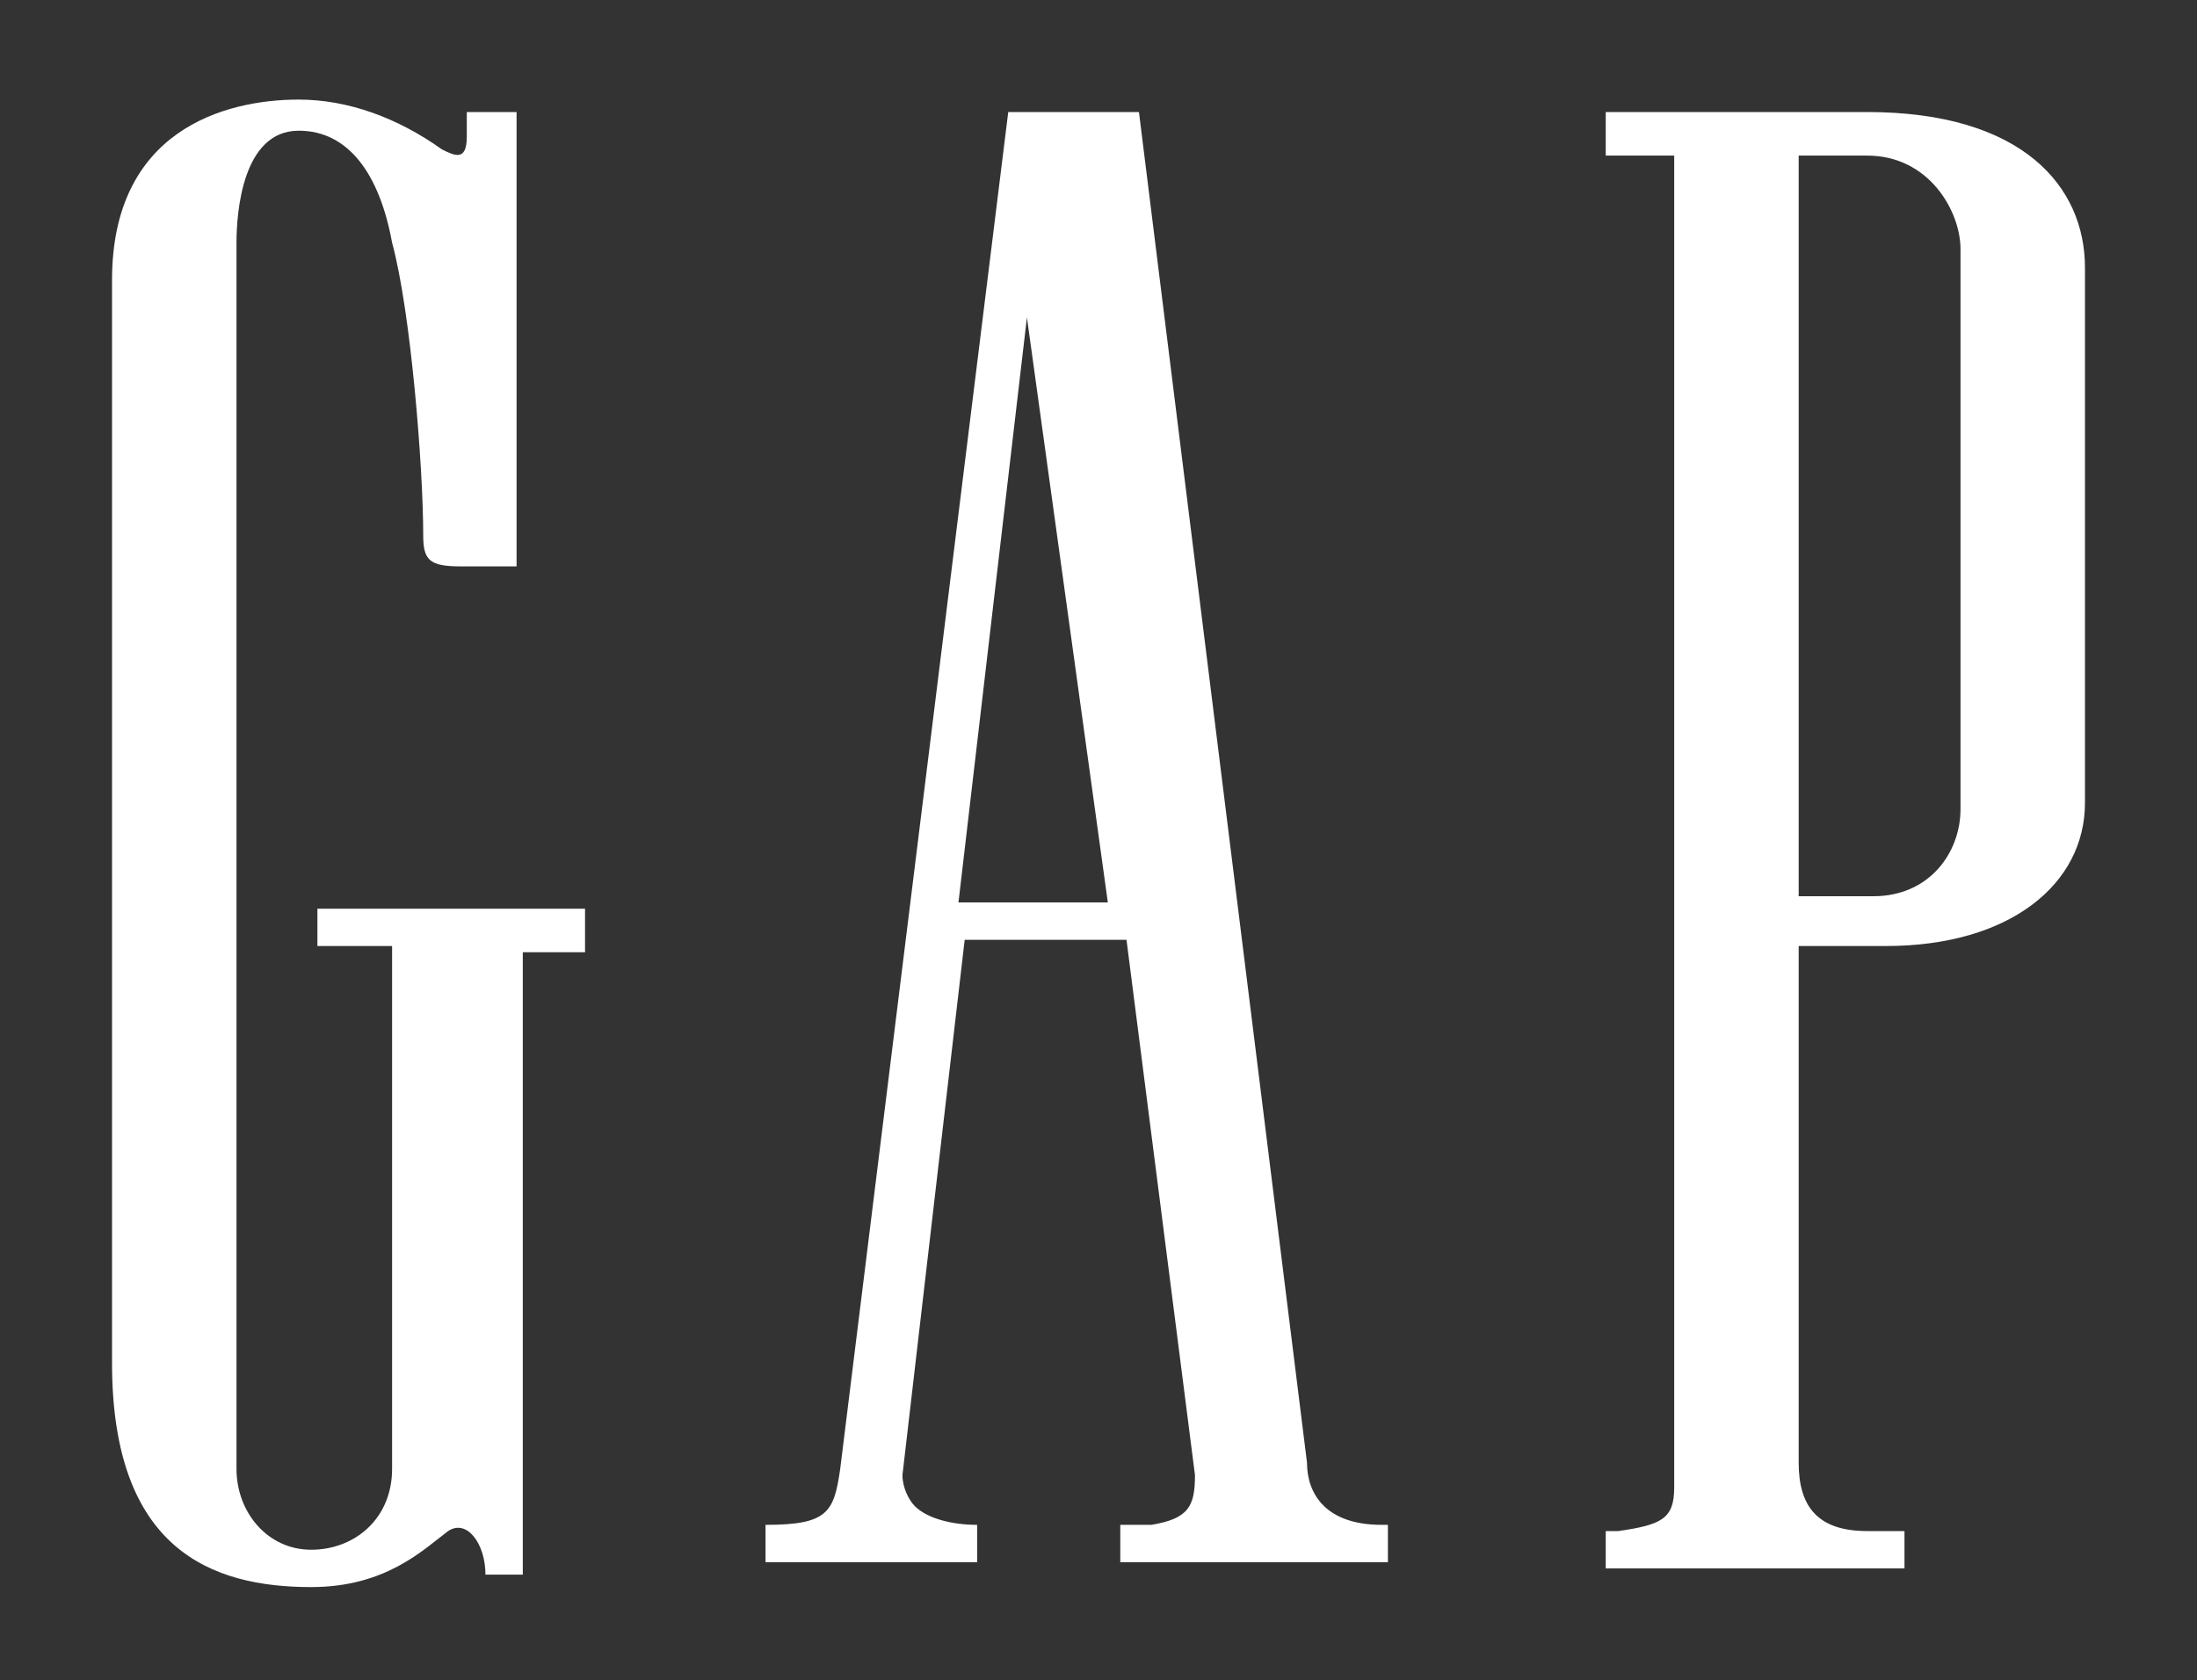<svg width="400" height="306" viewBox="0 0 400 306" fill="none" xmlns="http://www.w3.org/2000/svg">
<rect x="0" y="0" width="400" height="306" fill="#333333" stroke="none"/>
<path d="M57.79 172.267H71.388V250.467V267.467C71.388 276.533 64.589 282.2 56.657 282.2C48.725 282.2 43.059 275.4 43.059 267.467V251.6V61.2V44.2C43.059 38.533 44.193 23.8 54.391 23.8C63.456 23.8 69.122 31.733 71.388 44.2C74.788 56.667 77.054 85 77.054 97.467C77.054 102 78.187 103.133 83.853 103.133C87.252 103.133 94.051 103.133 94.051 103.133V20.4H84.986V24.933C84.986 29.467 82.72 28.333 80.453 27.2C72.521 21.533 63.456 18.133 54.391 18.133C40.793 18.133 20.397 23.8 20.397 51V248.2C20.397 282.2 38.527 289 56.657 289C70.255 289 77.054 282.2 81.586 278.8C84.986 276.533 88.385 281.067 88.385 286.733H95.184V173.4H106.516V165.467H57.79V172.267Z" fill="white"/>
<path d="M339.943 20.4H292.351V28.333H304.816V39.667V270.867C304.816 276.533 302.55 277.667 294.618 278.8H292.351V285.6H346.742V278.8H339.943C330.878 278.8 327.479 274.267 327.479 266.333V172.267H343.343C366.006 172.267 379.603 160.933 379.603 146.2V97.467V48.733C379.603 34 368.272 20.4 339.943 20.4ZM356.941 95.2V147.333C356.941 155.267 351.275 163.2 341.077 163.2H327.479V96.333V28.333H339.943C351.275 28.333 356.941 38.533 356.941 45.333V95.2Z" fill="white"/>
<path d="M174.504 164.333L186.969 57.8L201.7 164.333H174.504ZM237.96 266.333L207.365 20.4H183.569L152.975 267.467C151.841 275.4 150.708 277.667 139.377 277.667V278.8V284.467H177.904V277.667C173.371 277.667 168.839 276.533 166.572 274.267C165.439 273.133 164.306 270.867 164.306 268.6L175.637 171.133H205.099L217.564 268.6C217.564 274.267 216.431 276.533 209.632 277.667H203.966V284.467H252.691V277.667H251.558C241.36 277.667 237.96 272 237.96 266.333Z" fill="white"/>
</svg>

